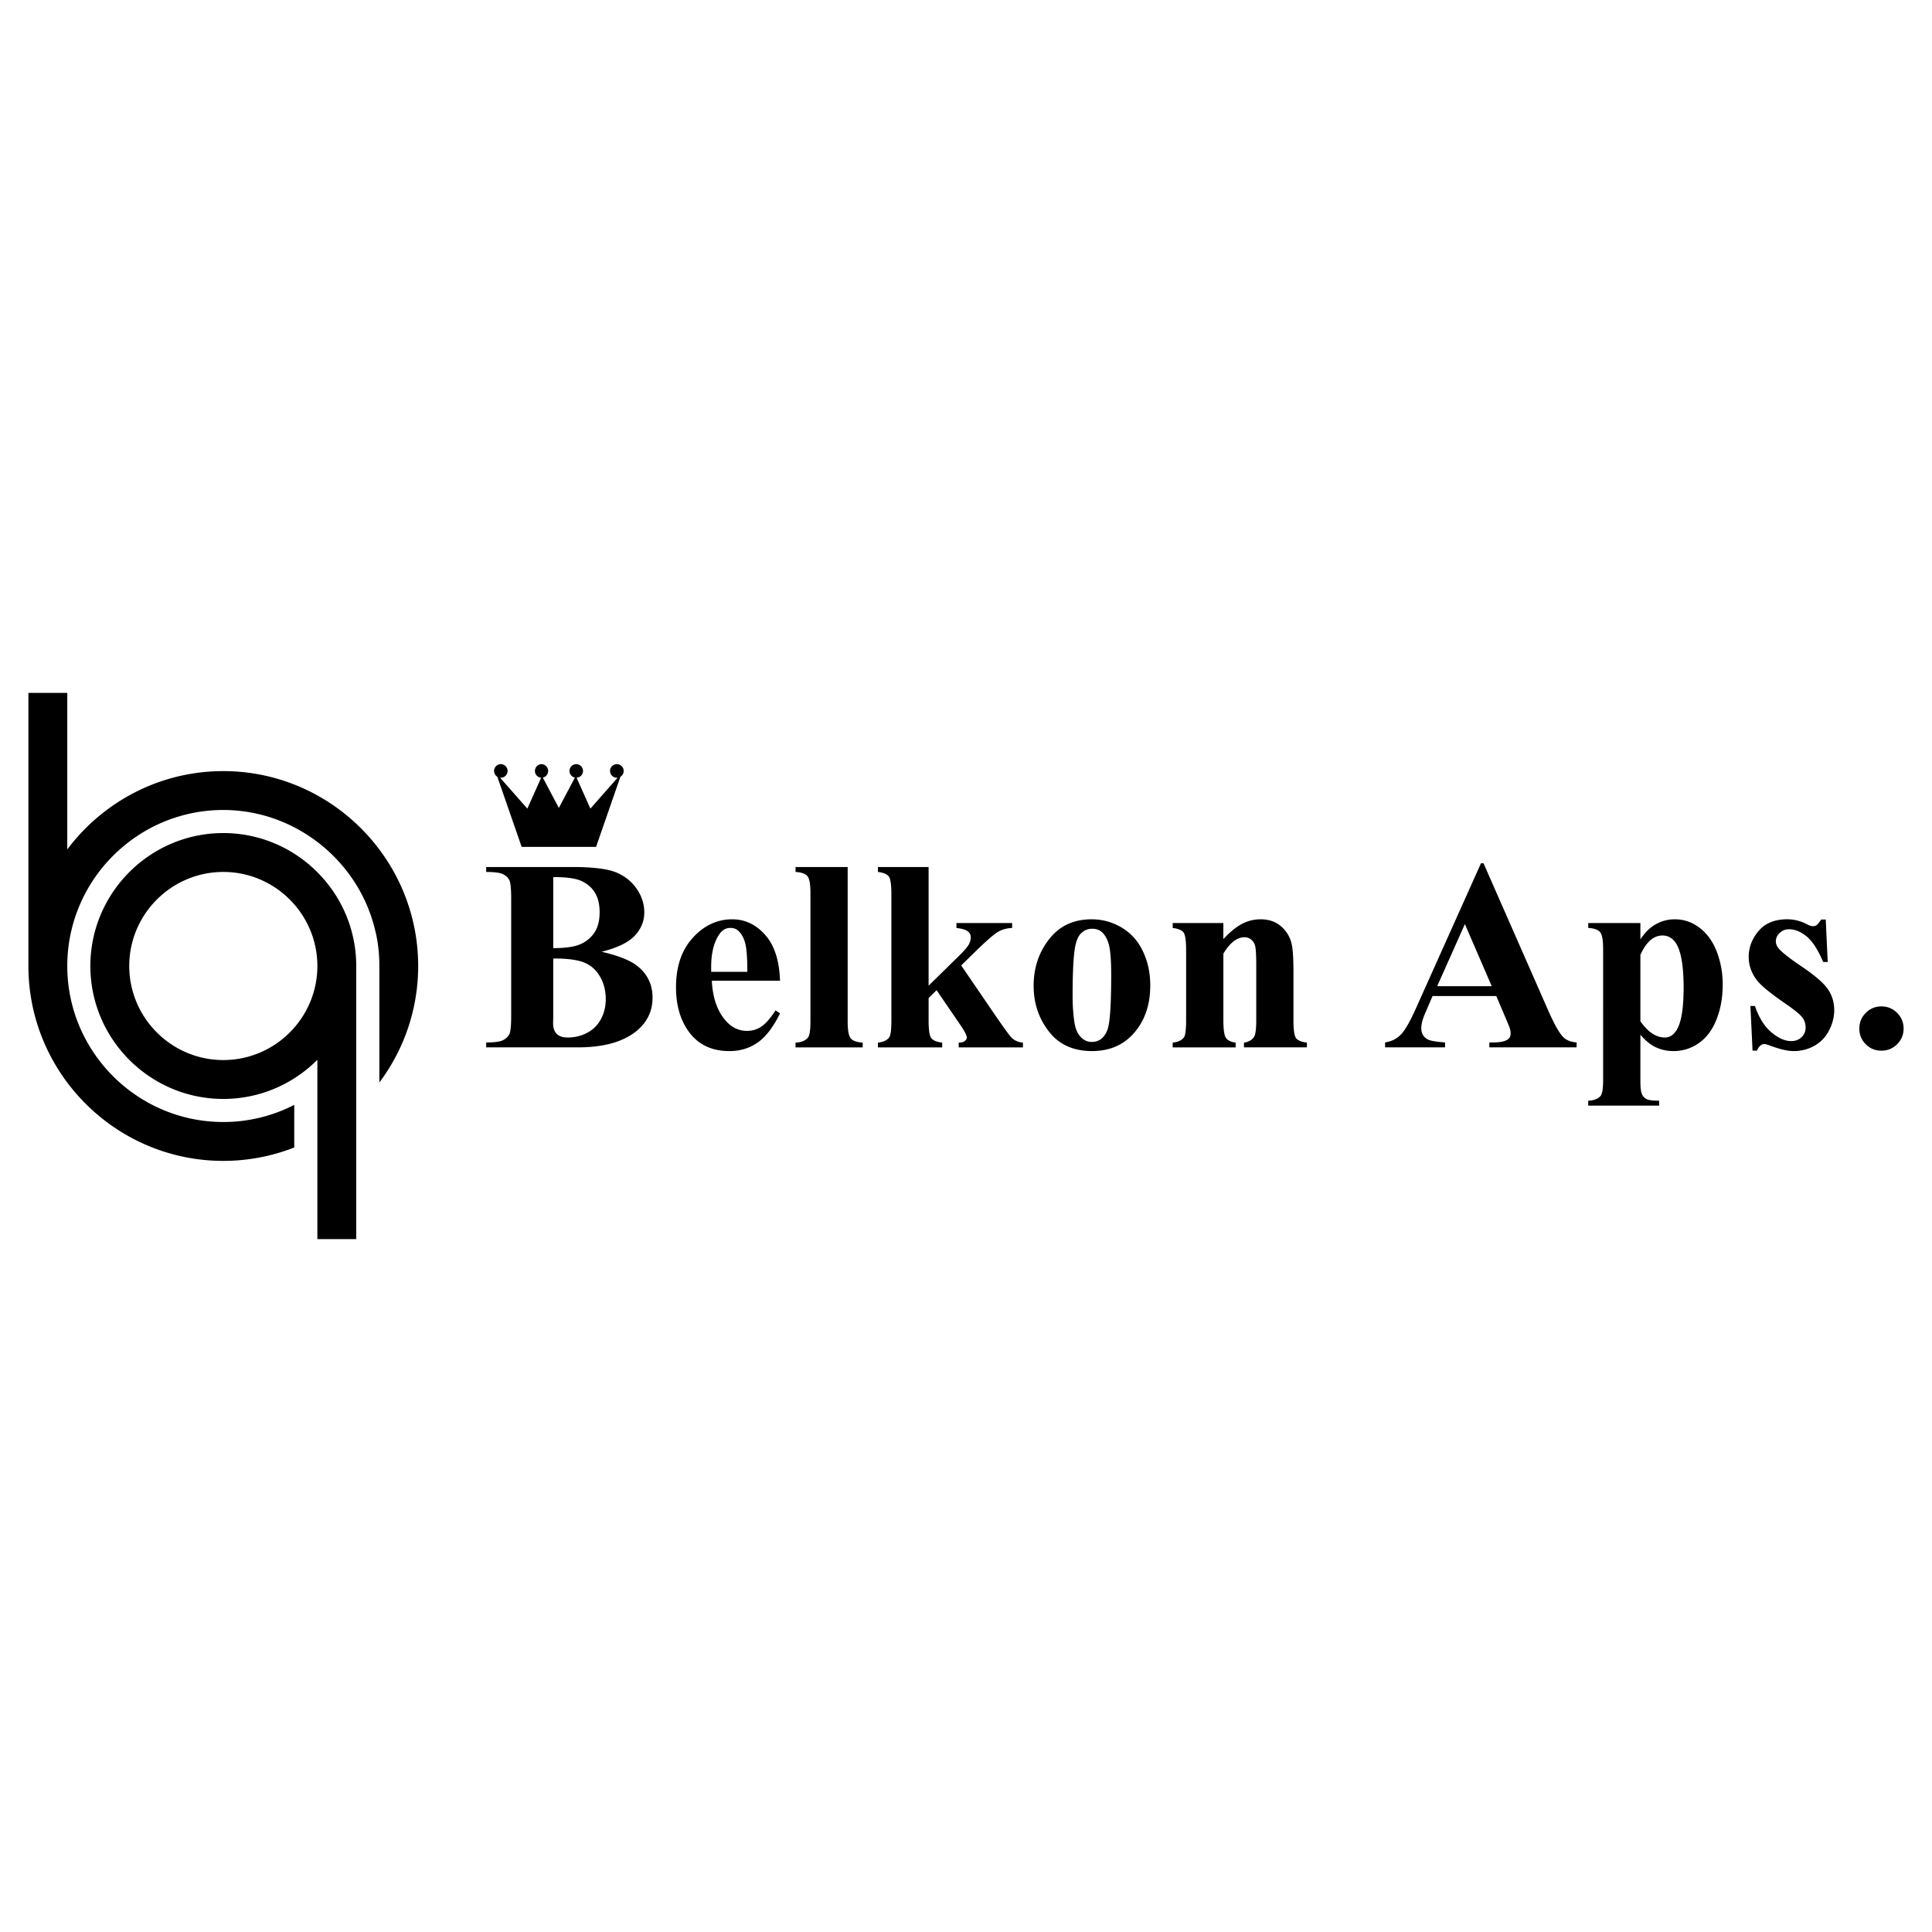 <svg xmlns="http://www.w3.org/2000/svg" width="2500" height="2500" viewBox="0 0 192.756 192.756"><g fill-rule="evenodd" clip-rule="evenodd"><path fill="#fff" d="M0 0h192.756v192.756H0V0z"/><path d="M22.279 86.994c5.169 0 9.385 4.216 9.385 9.384 0 5.169-4.216 9.384-9.385 9.384-5.168 0-9.384-4.215-9.384-9.384 0-5.169 4.215-9.384 9.384-9.384zm-.001-6.182c-8.568 0-15.558 6.985-15.565 15.552v.014c0 8.573 6.993 15.565 15.565 15.565a15.45 15.45 0 0 0 7.079-1.709v4.25a19.306 19.306 0 0 1-7.079 1.338c-10.709 0-19.444-8.734-19.444-19.444V69.13h3.878v15.618c3.552-4.738 9.21-7.814 15.565-7.814 10.709 0 19.444 8.735 19.444 19.444 0 4.353-1.442 8.378-3.874 11.624V96.205a15.065 15.065 0 0 0-.354-3.147h-.008c-1.531-7.001-7.877-12.246-15.207-12.246zm9.386 42.815h3.878V96.393v-.015c0-7.305-5.958-13.263-13.263-13.263S9.016 89.073 9.016 96.378c0 7.306 5.958 13.263 13.263 13.263 3.66 0 6.982-1.494 9.385-3.906v17.892zM60.024 94.958c1.708.394 2.908.879 3.596 1.445.992.807 1.485 1.848 1.485 3.129 0 1.355-.543 2.475-1.63 3.357-1.336 1.072-3.279 1.607-5.824 1.607h-9.145v-.49c.833 0 1.395-.076 1.693-.234.295-.154.503-.354.621-.602.123-.25.181-.857.181-1.83V89.663c0-.974-.059-1.585-.181-1.838-.118-.253-.331-.453-.629-.602-.299-.154-.86-.227-1.685-.227v-.493h8.624c2.06 0 3.523.186 4.379.552.861.367 1.535.915 2.029 1.644.498.729.743 1.508.743 2.328 0 .87-.312 1.639-.942 2.319-.625.674-1.73 1.213-3.315 1.612zm-4.828-.363c1.255 0 2.178-.141 2.776-.421.598-.285 1.055-.684 1.377-1.196.317-.512.476-1.168.476-1.966 0-.792-.159-1.444-.471-1.956-.313-.507-.761-.893-1.345-1.16-.584-.267-1.521-.394-2.812-.385v7.084h-.001zm0 1.037v5.77l-.014.666c0 .475.118.838.362 1.082.245.24.603.363 1.083.363.707 0 1.359-.154 1.957-.473a3.188 3.188 0 0 0 1.372-1.367c.322-.592.48-1.258.48-1.992 0-.842-.195-1.6-.584-2.266-.39-.664-.924-1.131-1.608-1.398-.68-.267-1.699-.394-3.048-.385zM77.823 97.848H71.02c.077 1.645.516 2.947 1.313 3.904.607.732 1.341 1.1 2.201 1.1.53 0 1.015-.148 1.445-.443.435-.299.896-.834 1.395-1.6l.449.291c-.67 1.371-1.413 2.342-2.229 2.912-.811.57-1.752.855-2.826.855-1.839 0-3.234-.707-4.18-2.125-.761-1.141-1.142-2.553-1.142-4.242 0-2.07.562-3.719 1.681-4.947 1.118-1.223 2.432-1.834 3.936-1.834 1.254 0 2.346.512 3.27 1.544.924 1.033 1.422 2.559 1.49 4.585zm-3.261-.889c0-1.426-.077-2.4-.235-2.935-.154-.53-.395-.933-.72-1.205-.186-.158-.435-.24-.743-.24-.462 0-.838.227-1.128.68-.521.784-.784 1.866-.784 3.234v.466h3.61zM84.572 86.502v15.422c0 .873.104 1.436.308 1.676.204.244.603.385 1.191.422v.475h-6.699v-.475c.548-.02.956-.182 1.223-.48.177-.205.263-.744.263-1.617V89.079c0-.869-.1-1.422-.303-1.667-.204-.244-.598-.38-1.182-.417v-.493h5.199zM92.647 86.502v11.84l2.881-2.827c.593-.575.964-.992 1.109-1.25.145-.253.218-.502.218-.742s-.096-.439-.29-.598c-.195-.159-.576-.271-1.142-.344v-.489h5.557v.489c-.529.027-.992.154-1.391.381-.398.222-1.178.901-2.336 2.033l-1.355 1.327 2.921 4.275c1.178 1.73 1.875 2.705 2.098 2.918.299.303.68.471 1.141.508v.475H95.65v-.475c.28 0 .484-.055.616-.164.127-.104.19-.217.19-.344 0-.205-.186-.58-.557-1.129l-2.455-3.596-.797.783v2.229c0 .947.09 1.541.267 1.771.177.234.539.385 1.087.449v.475h-6.409v-.475c.521-.055.893-.223 1.114-.508.154-.195.227-.766.227-1.713V89.197c0-.938-.086-1.522-.258-1.753-.172-.227-.535-.381-1.083-.449v-.493h5.055zM108.91 91.719c1.078 0 2.084.276 3.012.833.93.557 1.635 1.35 2.115 2.377.484 1.023.725 2.148.725 3.371 0 1.762-.443 3.232-1.34 4.416-1.078 1.436-2.568 2.15-4.471 2.15-1.865 0-3.307-.656-4.311-1.965-1.012-1.311-1.514-2.826-1.514-4.549 0-1.779.516-3.328 1.545-4.65 1.034-1.322 2.446-1.983 4.239-1.983zm.055.943c-.453 0-.838.167-1.16.511-.324.34-.539 1.01-.639 2.016-.104 1.006-.152 2.401-.152 4.185 0 .947.062 1.83.186 2.654.1.629.307 1.105.625 1.432.316.33.68.494 1.086.494.398 0 .73-.113.996-.332.346-.303.576-.725.689-1.264.176-.838.268-2.535.268-5.094 0-1.504-.086-2.537-.254-3.099-.168-.561-.416-.969-.742-1.227-.233-.186-.532-.276-.903-.276zM122.055 92.091v1.603c.639-.688 1.25-1.191 1.834-1.503a3.877 3.877 0 0 1 1.885-.471c.801 0 1.471.222 2.002.67a3.202 3.202 0 0 1 1.059 1.662c.145.507.213 1.477.213 2.907v4.828c0 .955.086 1.555.258 1.785.172.234.535.385 1.084.449v.475h-6.279v-.475c.473-.064.807-.26 1.012-.586.139-.221.213-.77.213-1.648v-5.516c0-1.02-.041-1.663-.119-1.925a1.17 1.17 0 0 0-.406-.616.998.998 0 0 0-.631-.222c-.76 0-1.467.543-2.123 1.635v6.644c0 .93.086 1.518.258 1.768.176.248.494.402.965.467v.475H117v-.475c.52-.055.893-.223 1.113-.508.15-.195.227-.771.227-1.727v-7.006c0-.938-.086-1.518-.258-1.748-.172-.231-.535-.38-1.082-.453v-.489h5.055zM149.283 99.373h-6.355l-.756 1.754c-.248.584-.371 1.064-.371 1.443 0 .508.203.879.611 1.115.236.145.824.248 1.762.32v.49h-5.982v-.49c.643-.1 1.178-.365 1.59-.805.416-.436.932-1.342 1.539-2.713l6.436-14.358h.254l6.486 14.756c.621 1.398 1.127 2.277 1.525 2.641.305.275.73.434 1.277.479v.49h-8.705v-.49h.359c.697 0 1.189-.1 1.471-.293.195-.141.295-.344.295-.611 0-.16-.027-.322-.082-.49-.018-.08-.148-.412-.398-.996l-.956-2.242zm-.453-.982l-2.678-6.196-2.762 6.196h5.44zM163.662 103.236v4.615c0 .639.051 1.074.15 1.301.104.23.262.398.471.508.213.104.629.158 1.25.158v.488h-7.074v-.488c.547-.02.955-.172 1.223-.467.176-.205.262-.729.262-1.576V94.677c0-.874-.1-1.436-.303-1.68-.203-.24-.598-.381-1.182-.417v-.489h5.203v1.63c.43-.639.875-1.096 1.328-1.381a3.833 3.833 0 0 1 2.105-.621c.914 0 1.744.285 2.49.86.748.575 1.314 1.368 1.703 2.383a9.003 9.003 0 0 1 .586 3.27c0 1.26-.199 2.404-.604 3.441-.402 1.043-.988 1.834-1.752 2.379a4.315 4.315 0 0 1-2.555.814c-.68 0-1.318-.148-1.912-.453-.438-.225-.905-.62-1.389-1.177zm0-1.34c.762 1.078 1.572 1.617 2.441 1.617.477 0 .869-.25 1.182-.758.459-.742.689-2.154.689-4.242 0-2.143-.254-3.606-.756-4.394-.336-.521-.789-.784-1.355-.784-.891 0-1.625.648-2.201 1.938v6.623zM182.154 91.747l.199 4.23h-.453c-.539-1.254-1.1-2.115-1.68-2.573-.58-.462-1.154-.692-1.73-.692-.361 0-.67.122-.928.366-.258.245-.385.526-.385.843 0 .24.09.471.268.688.279.362 1.072.987 2.373 1.866 1.299.879 2.156 1.627 2.566 2.242.414.615.617 1.305.617 2.066 0 .688-.172 1.361-.518 2.027a3.642 3.642 0 0 1-1.457 1.527 4.175 4.175 0 0 1-2.084.529c-.594 0-1.385-.186-2.377-.557-.264-.1-.443-.145-.545-.145-.289 0-.533.221-.729.66h-.439l-.213-4.457h.453c.398 1.17.947 2.043 1.641 2.627.691.586 1.35.875 1.969.875.426 0 .771-.131 1.043-.389.266-.264.402-.58.402-.951 0-.422-.131-.789-.398-1.102-.264-.309-.855-.779-1.775-1.404-1.354-.938-2.229-1.658-2.627-2.15-.584-.725-.879-1.527-.879-2.401 0-.956.33-1.82.992-2.595.656-.774 1.611-1.159 2.857-1.159.67 0 1.322.163 1.953.489.234.131.43.199.578.199.164 0 .291-.032.385-.1.1-.068.254-.254.467-.562h.454v.003zM187.707 100.41c.621 0 1.141.219 1.572.648.43.434.643.955.643 1.566s-.217 1.129-.646 1.559c-.436.43-.957.643-1.568.643s-1.133-.213-1.559-.643c-.43-.43-.643-.947-.643-1.559s.213-1.133.643-1.566a2.118 2.118 0 0 1 1.558-.648zM57.491 76.24a.677.677 0 0 0-.132 1.34l-1.602 3.027-1.601-3.027a.678.678 0 0 0-.132-1.34.678.678 0 0 0-.035 1.353l-1.375 3.083-2.721-3.087a.678.678 0 0 0 .749-.672.678.678 0 0 0-.677-.677.678.678 0 0 0-.347 1.257l2.429 6.997h7.422l2.428-6.996a.678.678 0 0 0-.346-1.258.677.677 0 1 0 .072 1.349l-2.72 3.087-1.376-3.083a.679.679 0 0 0 .641-.676.679.679 0 0 0-.677-.677z"/></g></svg>